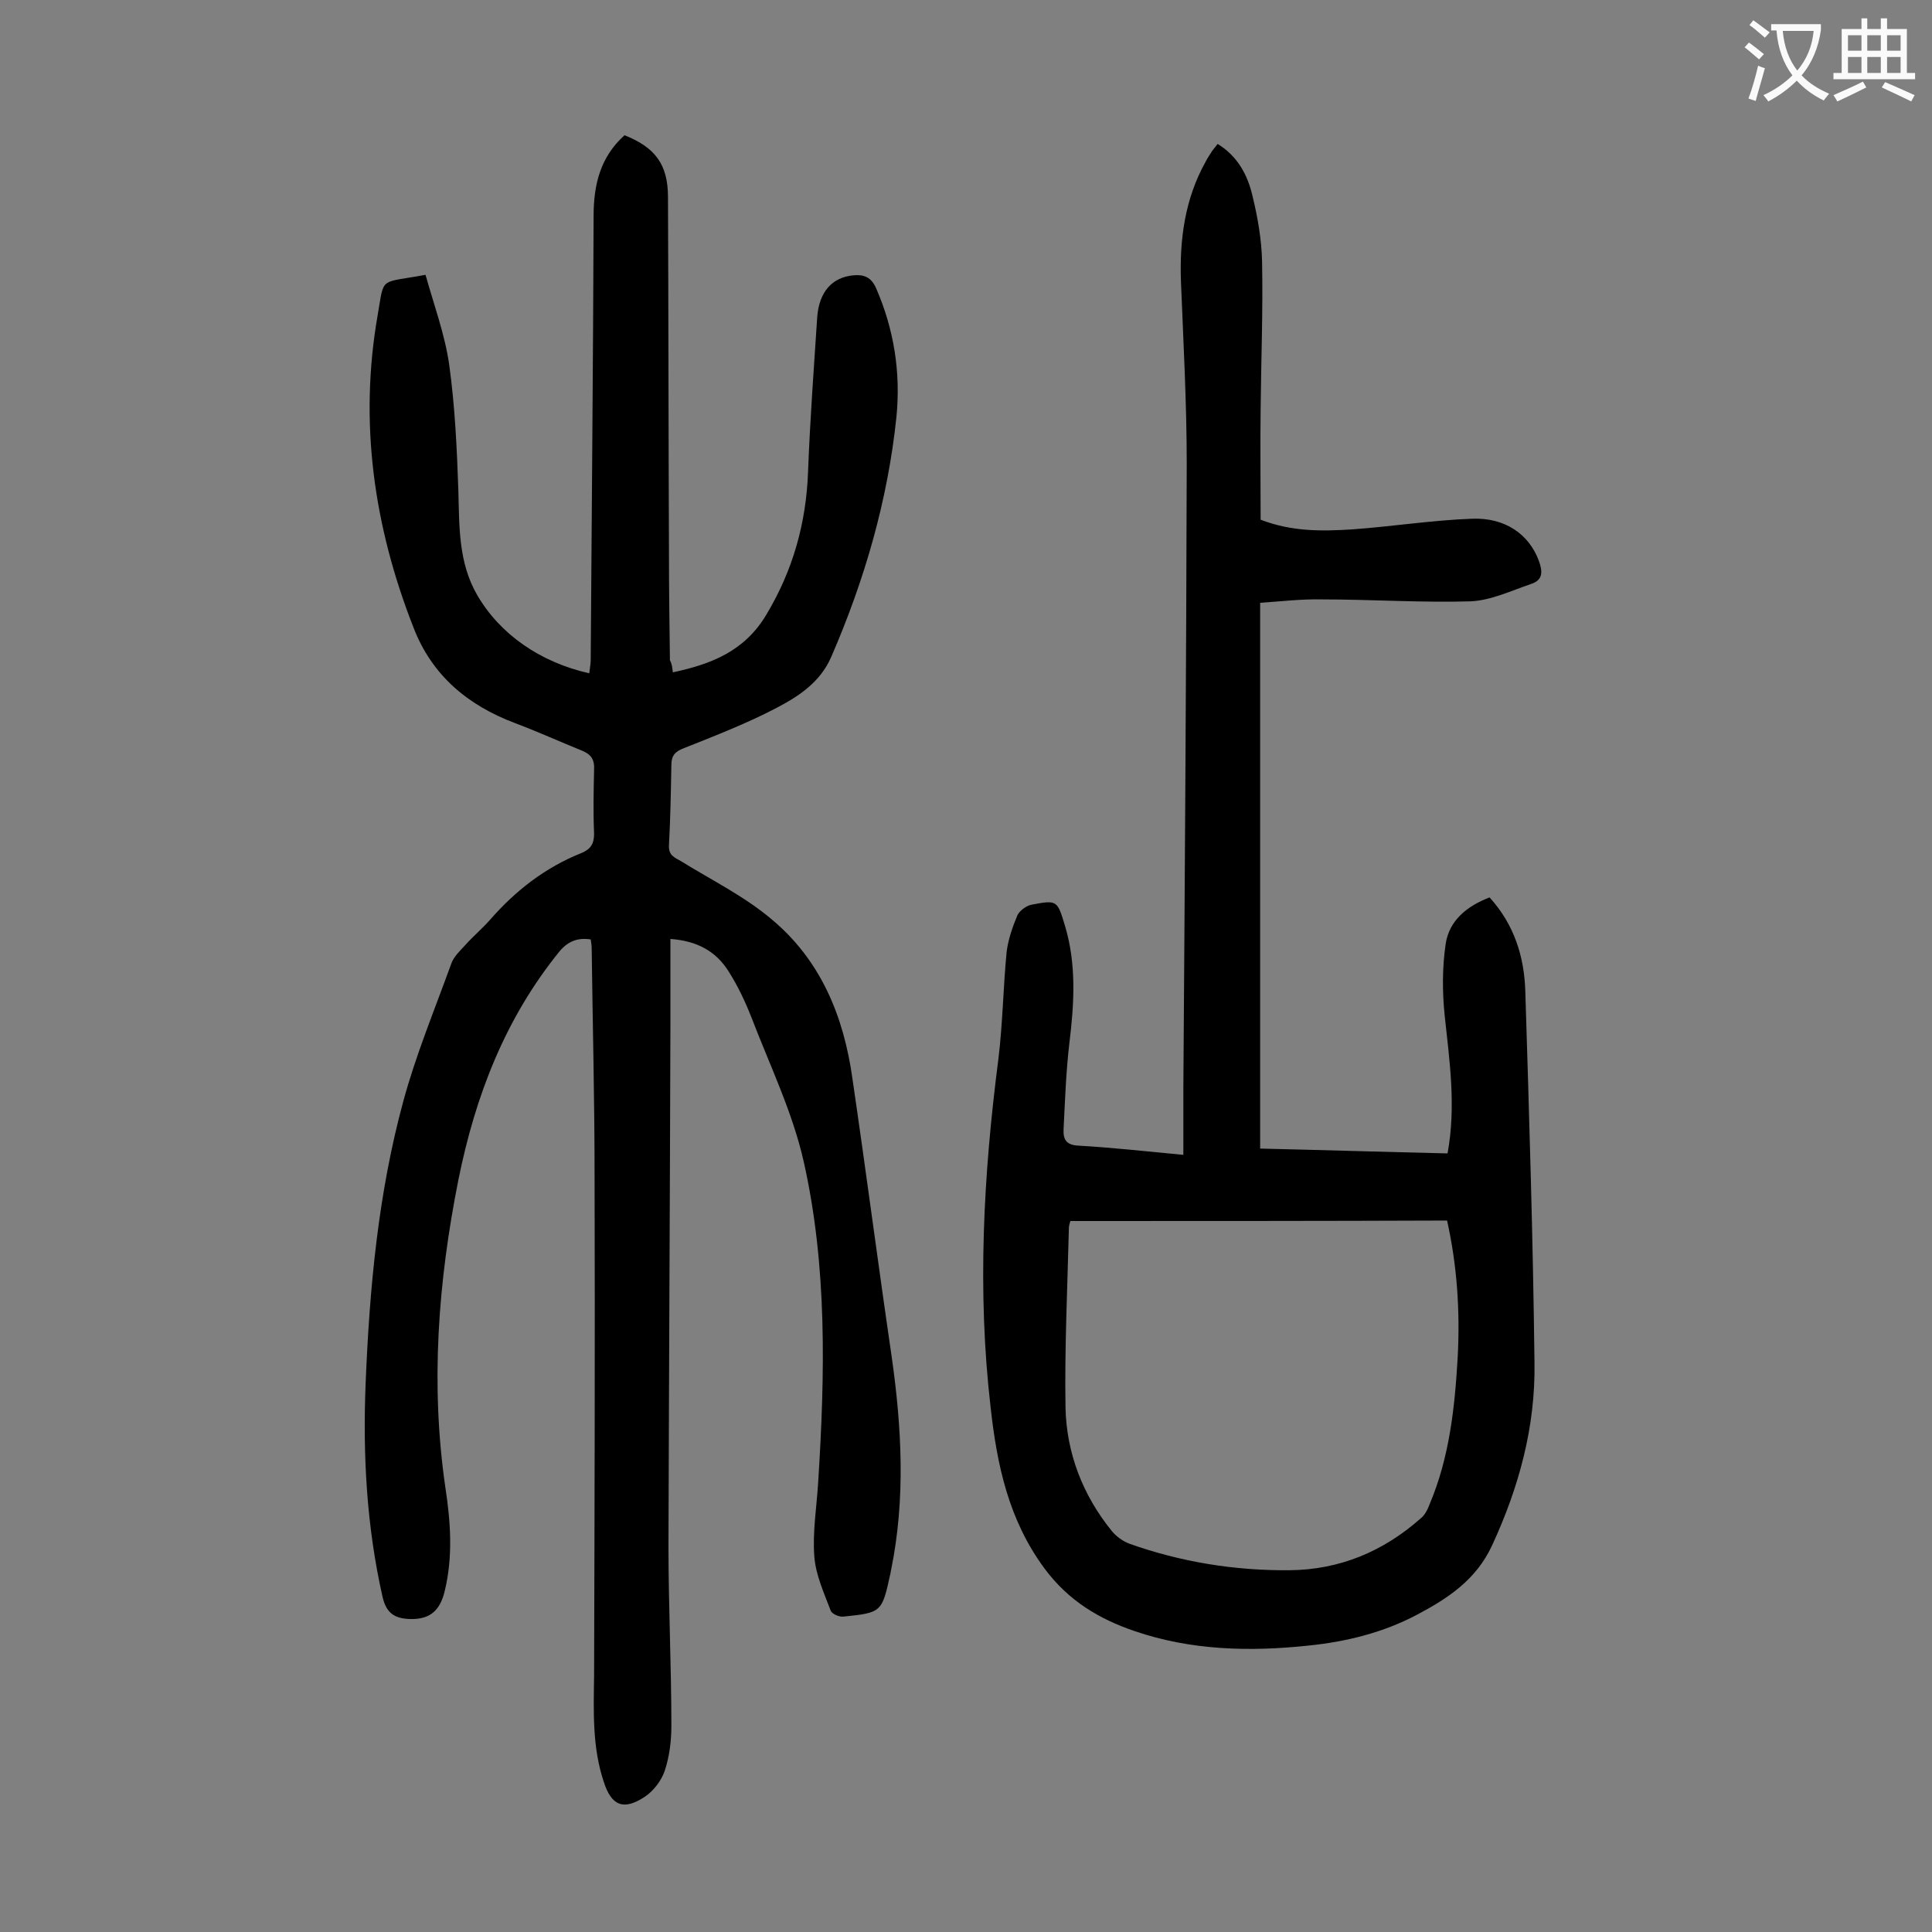 <svg enable-background="new 0 0 400 400" viewBox="0 0 400 400" xmlns="http://www.w3.org/2000/svg"><rect x="0" y="0" width="400" height="400" fill="#808080" stroke="none"/><path d="m139.3 139.2c8-1.7 14.9-4.4 19.4-12 5.5-9.2 8.2-18.9 8.6-29.5.4-10.7 1.2-21.4 1.9-32.1.4-5.2 3.1-8.2 7.5-8.6 2.2-.2 3.7.4 4.7 2.7 3.7 8.5 5.1 17.4 4.2 26.6-1.8 17.3-6.6 33.8-13.5 49.7-2.3 5.3-6.8 8.2-11.4 10.6-6.1 3.2-12.6 5.7-19.1 8.3-1.9.7-2.6 1.6-2.6 3.5-.1 5.5-.2 11.1-.5 16.6-.1 2.1 1.1 2.5 2.5 3.3 6.3 3.9 13 7.2 18.6 11.9 10.3 8.5 15.1 20.2 16.9 33.2 2.8 19.1 5.3 38.3 8.1 57.4 2.1 14.7 2.9 29.5-.1 44.2-.1.3-.1.7-.2 1-1.7 7.8-1.8 7.9-9.7 8.7-.8.1-2.3-.5-2.6-1.2-1.4-3.7-3.1-7.4-3.4-11.2-.4-5.1.5-10.4.8-15.5 1.4-22.2 1.9-44.5-3-66.3-2.3-10.2-7-19.9-10.8-29.8-1.3-3.3-2.8-6.5-4.7-9.5-2.6-4.2-6.5-6.4-12.1-6.8v18.3c-.1 35.8-.3 71.7-.4 107.5 0 12.4.6 24.8.6 37.1 0 3.2-.4 6.4-1.4 9.4-.7 2-2.3 4.1-4.1 5.3-4.4 2.9-6.9 1.9-8.5-3.1-2.4-7.2-2.1-14.6-2-22 .1-34.5.2-69 .1-103.5 0-15.7-.4-31.4-.6-47.1 0-.5-.1-1.1-.2-1.8-2.6-.4-4.6.3-6.4 2.4-11.3 13.9-17.5 30-21 47.4-4.2 21.1-5.8 42.3-2.7 63.6 1.1 7.2 1.6 14.3-.1 21.4-1 4.3-3.2 6-7.2 5.9-3.1-.1-4.9-1.1-5.7-4.6-3.3-14.6-4.1-29.3-3.5-44.2.8-19.7 2.6-39.3 7.8-58.4 2.6-9.6 6.5-19 9.9-28.4.5-1.5 1.8-2.7 2.9-3.9 1.6-1.8 3.5-3.4 5.1-5.2 5.3-6.1 11.5-10.9 19-13.9 1.9-.8 2.6-1.9 2.6-4-.2-4.4-.1-8.8 0-13.3.1-1.9-.5-3-2.3-3.8-4.7-1.9-9.3-4-14.1-5.8-9.8-3.7-17.2-9.9-21-19.8-8.2-20.9-11.3-42.5-7.4-64.7 1.4-8.1.2-6.5 9.9-8.3 1.7 6.1 4 12.3 4.9 18.6 1.2 8.6 1.6 17.4 1.9 26.1.2 7.4 0 14.9 3.9 21.6 4.7 8.1 13 13.9 23.2 16.2.1-1 .3-1.9.3-2.8.2-30.6.5-61.3.6-91.9 0-6.5 1.4-12.2 6.4-16.7 6.3 2.5 9 6 9 12.8.1 24.4.1 48.9.2 73.3 0 7.5.1 15 .2 22.6.4.7.5 1.5.6 2.5z" fill="#000001"/><path d="m260.9 124.8v113c12.9.3 25.8.7 38.8 1 1.8-9.8.4-19.2-.6-28.6-.5-4.9-.5-9.9.2-14.7.7-4.9 4.4-7.9 9.1-9.7 5.1 5.6 7.2 12.3 7.4 19.5.8 25.6 1.6 51.3 1.9 76.9.2 13.2-3.2 25.7-8.8 37.8-3.3 7.1-9.1 10.9-15.5 14.3-7 3.7-14.6 5.6-22.5 6.4-12.2 1.3-24.3 1-36-3-7.3-2.5-13.6-6.2-18.6-12.9-7.5-10.1-9.9-21.6-11.2-33.4-2.8-24.1-1.5-48.1 1.6-72.1.9-7.3 1-14.8 1.7-22.1.3-2.6 1.2-5.2 2.2-7.6.4-1 1.9-2.1 3-2.3 5.3-1 5.3-.9 6.9 4.4 2.4 8 1.9 16.1.9 24.3-.7 5.9-.9 11.9-1.2 17.8-.1 2.2.6 3.3 3.2 3.4 7 .4 14.1 1.2 21.6 1.9 0-4.7 0-9.2 0-13.7.3-43.1.6-86.2.7-129.4 0-12.6-.7-25.2-1.2-37.8-.3-8.6.8-17 5.1-24.7.4-.8.9-1.5 1.4-2.3.3-.4.7-.9 1.1-1.4 4.1 2.5 6.2 6.4 7.2 10.7 1.1 4.5 1.9 9.1 2 13.7.2 10.2-.2 20.3-.3 30.5-.1 7.6 0 15.2 0 22.9 6.5 2.5 12.7 2.4 19 2 8.3-.6 16.5-1.9 24.7-2.2 7-.3 11.9 3.3 13.9 8.7.8 2.2.9 4-1.6 4.8-4.1 1.4-8.3 3.4-12.5 3.6-10.3.3-20.5-.4-30.8-.4-4.2-.1-8.3.4-12.8.7zm-39.3 128c-.2.7-.3 1.1-.3 1.5-.3 12.4-.9 24.8-.7 37.1.2 9.5 3.6 18.2 9.6 25.6.9 1.1 2.3 2.1 3.6 2.6 10.7 3.8 21.8 5.6 33.2 5.5 10.4-.1 19.4-3.9 27.1-10.7.9-.7 1.5-1.9 1.9-3 4.1-9.7 5.2-20 5.8-30.4.5-9.5-.1-18.9-2.2-28.3-26 .1-51.9.1-78 .1z" fill="#000001"/><g fill="#fafafb"><path d="m362.1 8.8c1.1.8 2.1 1.6 3.1 2.4l-1 1.1c-1.3-1.1-2.3-2-3-2.5zm1.9 4.8c.5.2.9.4 1.4.5-.6 2.3-1.3 4.5-1.9 6.8l-1.5-.5c.8-2.1 1.4-4.3 2-6.8zm-1-9.4c1.3.9 2.4 1.8 3.4 2.5l-1 1.1c-1.4-1.2-2.4-2.1-3.2-2.6zm3.7 2.2v-1.4h10.3v1.2c-.5 3.6-1.8 6.8-4 9.4 1.5 1.6 3.4 2.8 5.7 3.8-.3.4-.7.8-1.1 1.4-2.3-1.1-4.1-2.5-5.6-4.1-1.6 1.6-3.6 3.1-5.9 4.3-.3-.5-.7-.9-1-1.3 2.4-1.1 4.4-2.5 6-4.1-1.9-2.5-3-5.6-3.3-9.3h-1.1zm8.8 0h-6.4c.3 3.3 1.3 6 3 8.2 2-2.3 3.1-5.1 3.4-8.2z"/><path d="m385.3 3.8h1.3v2.2h2.8v-2.2h1.3v2.2h4.1v9.1h1.7v1.3h-16.9v-1.3h1.7v-9.1h4.1v-2.2zm.4 13.1.7 1.2c-1.8.9-3.8 1.9-6 2.9-.2-.4-.5-.8-.8-1.3 2.3-1 4.3-1.9 6.1-2.8zm-3.1-6.4h2.8v-3.2h-2.8zm0 4.6h2.8v-3.3h-2.8zm4-4.6h2.8v-3.2h-2.8zm0 4.6h2.8v-3.3h-2.8zm3.7 1.9c2.1.9 4.1 1.8 6.1 2.7l-.7 1.3c-2.2-1.1-4.2-2-6.1-2.9zm3.2-9.7h-2.8v3.2h2.8zm-2.8 7.8h2.8v-3.3h-2.8z"/></g></svg>